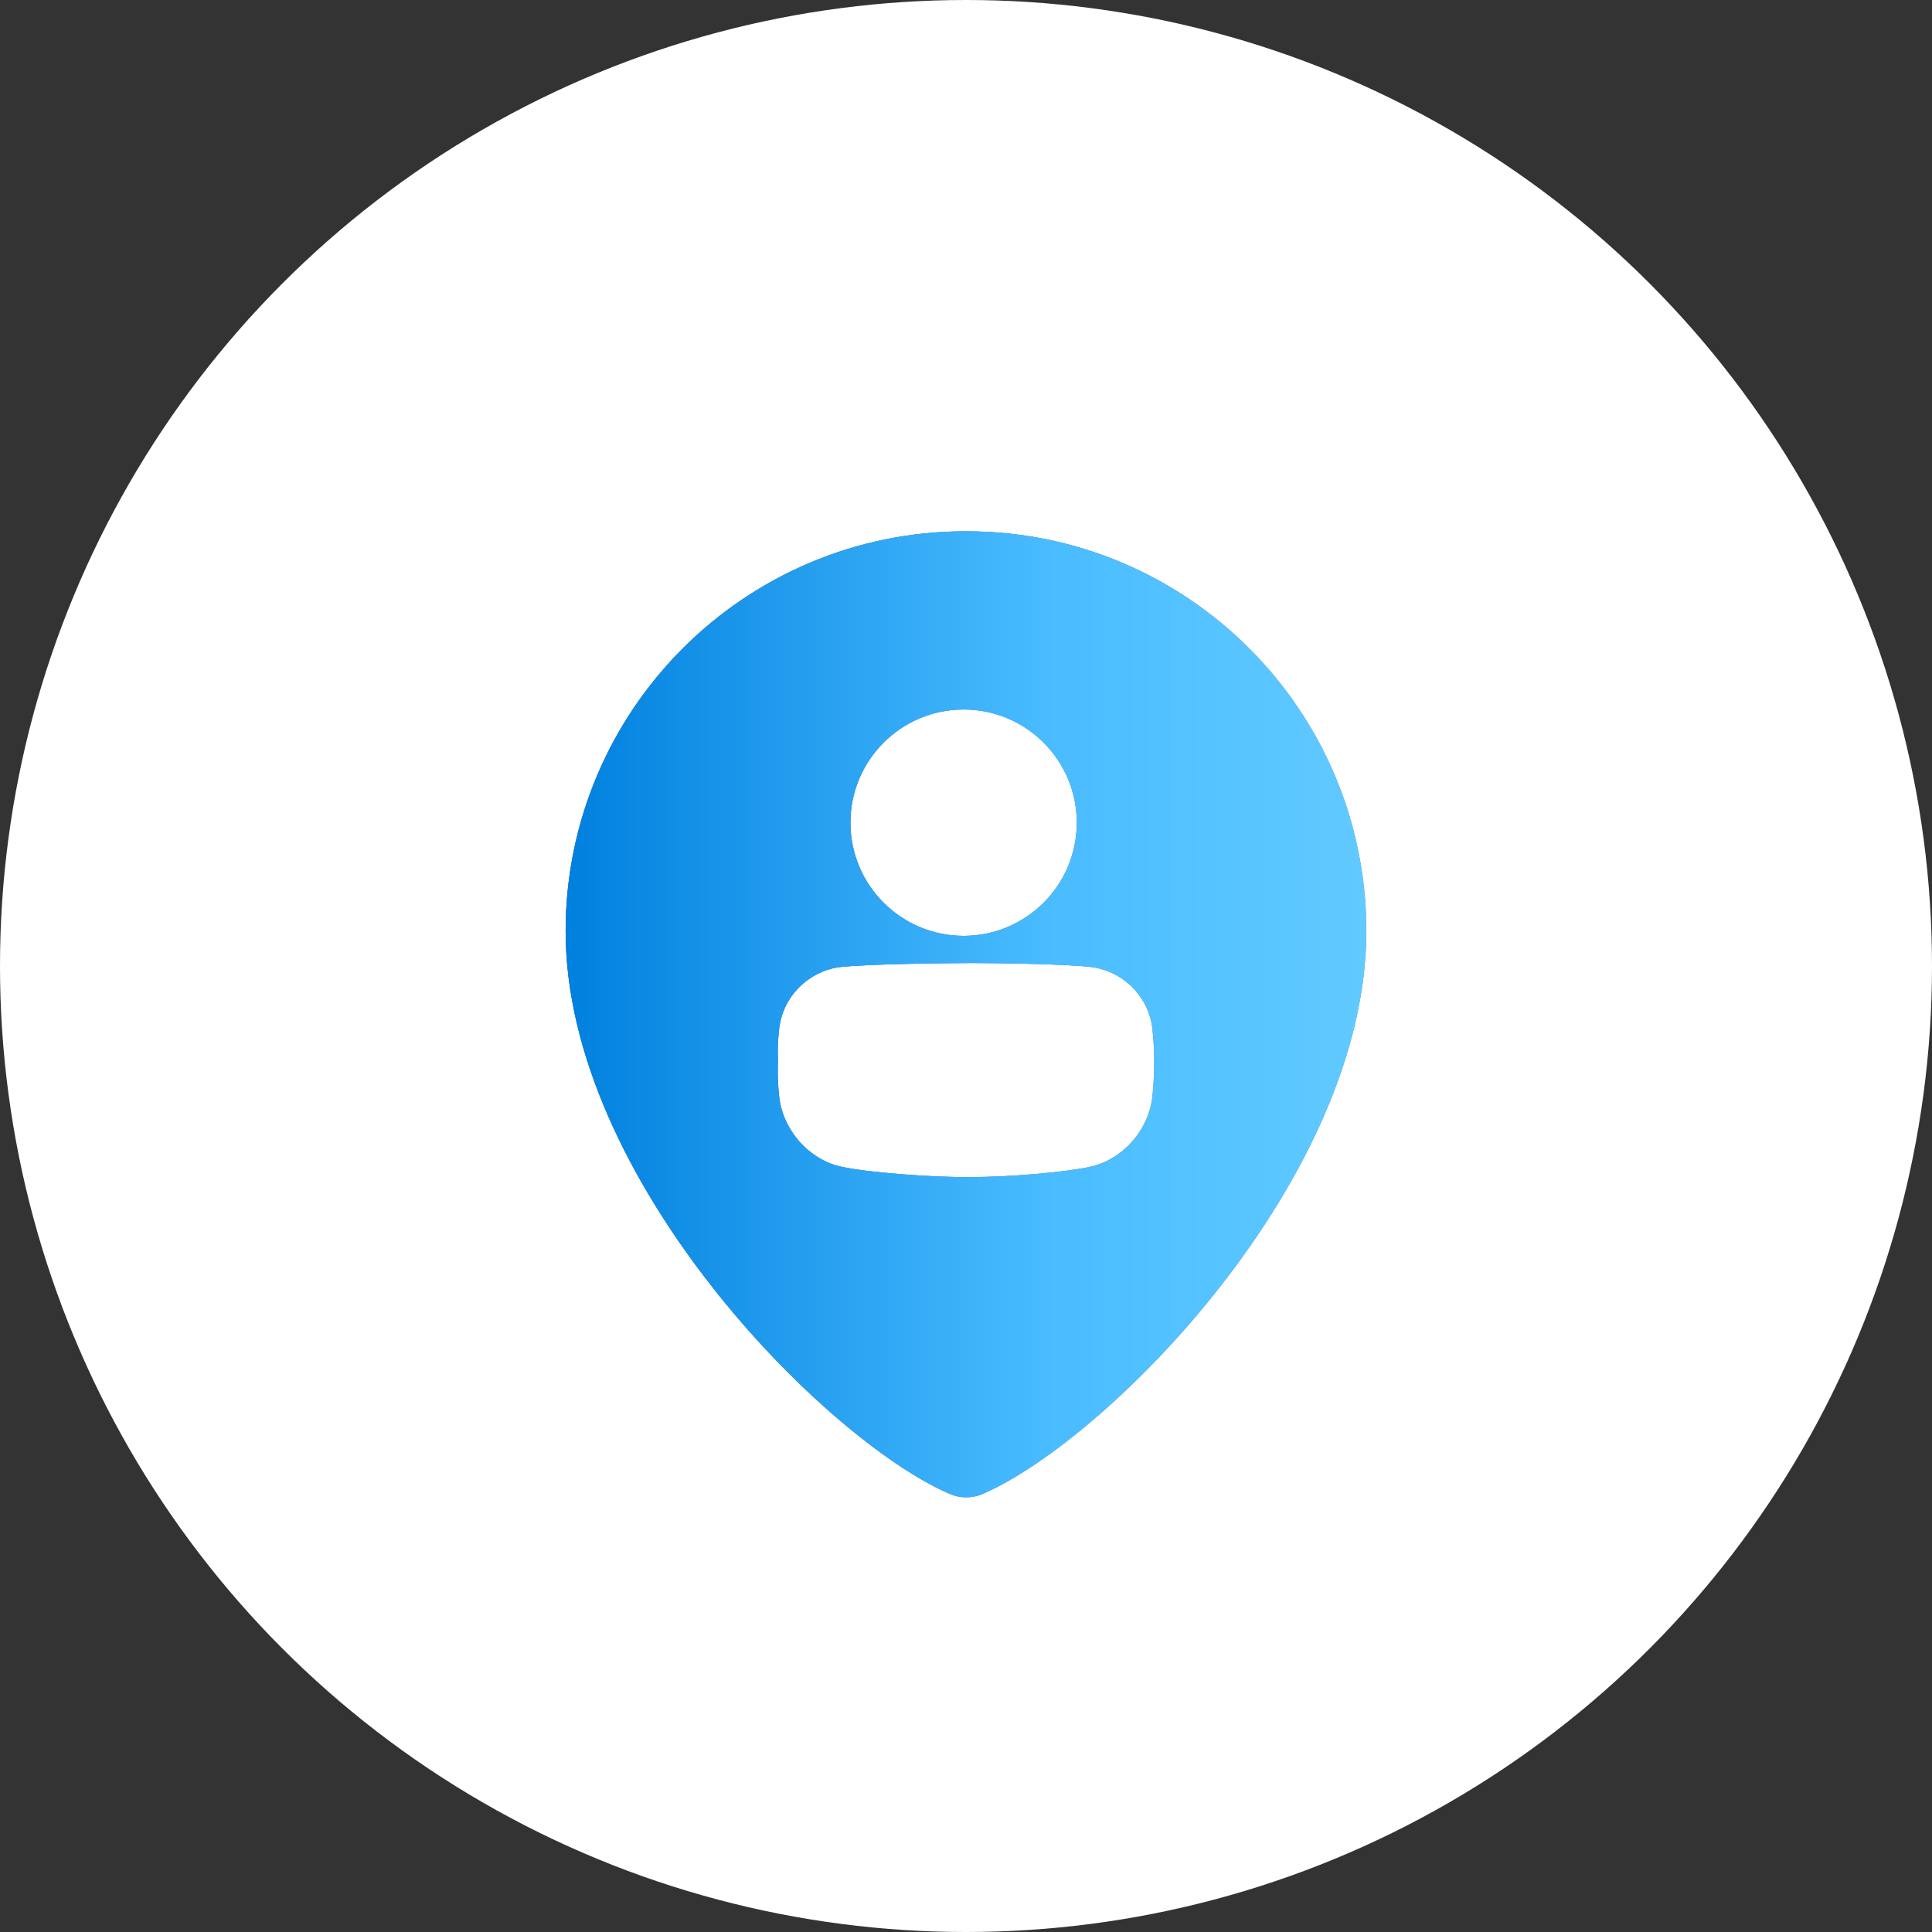 <svg width="40" height="40" viewBox="0 0 40 40" fill="none" xmlns="http://www.w3.org/2000/svg">
<rect x="0" y="0" width="40" height="40" fill="#333333" stroke="none"/>
<circle cx="20" cy="20" r="20" fill="white"/>
<path d="M19.659 30.928C19.878 31.024 20.13 31.024 20.35 30.928C22.951 29.795 28.288 24.392 28.288 19.28C28.288 14.707 24.581 11 20.009 11H19.991C15.418 11 11.711 14.707 11.711 19.28C11.711 24.393 17.056 29.796 19.658 30.928H19.659ZM19.951 14.689C21.245 14.689 22.294 15.738 22.294 17.032C22.294 18.327 21.245 19.376 19.951 19.376C18.657 19.376 17.607 18.327 17.607 17.032C17.607 15.738 18.657 14.689 19.951 14.689ZM16.129 22.688C16.087 22.281 16.106 21.939 16.106 21.938C16.106 21.938 16.087 21.718 16.129 21.318C16.129 21.314 16.13 21.311 16.131 21.307C16.165 20.979 16.312 20.674 16.547 20.439C16.781 20.205 17.092 20.053 17.422 20.018C17.907 19.966 19.381 19.938 20.131 19.938C20.881 19.938 22.084 19.966 22.568 20.018C22.898 20.053 23.209 20.205 23.443 20.439C23.678 20.674 23.825 20.979 23.86 21.307C23.86 21.311 23.86 21.314 23.861 21.318C23.903 21.718 23.897 21.938 23.897 21.938C23.897 21.938 23.903 22.281 23.861 22.688C23.861 22.692 23.86 22.695 23.86 22.698C23.826 23.032 23.679 23.361 23.445 23.628C23.212 23.895 22.902 24.087 22.573 24.156C22.09 24.266 20.884 24.373 20.132 24.368C19.379 24.387 17.901 24.27 17.418 24.155C17.088 24.086 16.779 23.895 16.545 23.628C16.312 23.36 16.165 23.031 16.131 22.698C16.131 22.695 16.13 22.691 16.129 22.688V22.688Z" fill="url(#paint0_linear_171_1076)"/>
<path d="M19.659 30.928C19.878 31.024 20.13 31.024 20.35 30.928C22.951 29.795 28.288 24.392 28.288 19.28C28.288 14.707 24.581 11 20.009 11H19.991C15.418 11 11.711 14.707 11.711 19.28C11.711 24.393 17.056 29.796 19.658 30.928H19.659ZM19.951 14.689C21.245 14.689 22.294 15.738 22.294 17.032C22.294 18.327 21.245 19.376 19.951 19.376C18.657 19.376 17.607 18.327 17.607 17.032C17.607 15.738 18.657 14.689 19.951 14.689ZM16.129 22.688C16.087 22.281 16.106 21.939 16.106 21.938C16.106 21.938 16.087 21.718 16.129 21.318C16.129 21.314 16.13 21.311 16.131 21.307C16.165 20.979 16.312 20.674 16.547 20.439C16.781 20.205 17.092 20.053 17.422 20.018C17.907 19.966 19.381 19.938 20.131 19.938C20.881 19.938 22.084 19.966 22.568 20.018C22.898 20.053 23.209 20.205 23.443 20.439C23.678 20.674 23.825 20.979 23.86 21.307C23.86 21.311 23.86 21.314 23.861 21.318C23.903 21.718 23.897 21.938 23.897 21.938C23.897 21.938 23.903 22.281 23.861 22.688C23.861 22.692 23.86 22.695 23.86 22.698C23.826 23.032 23.679 23.361 23.445 23.628C23.212 23.895 22.902 24.087 22.573 24.156C22.09 24.266 20.884 24.373 20.132 24.368C19.379 24.387 17.901 24.27 17.418 24.155C17.088 24.086 16.779 23.895 16.545 23.628C16.312 23.36 16.165 23.031 16.131 22.698C16.131 22.695 16.13 22.691 16.129 22.688V22.688Z" fill="url(#paint1_linear_171_1076)"/>
<path d="M19.659 30.928C19.878 31.024 20.13 31.024 20.35 30.928C22.951 29.795 28.288 24.392 28.288 19.28C28.288 14.707 24.581 11 20.009 11H19.991C15.418 11 11.711 14.707 11.711 19.28C11.711 24.393 17.056 29.796 19.658 30.928H19.659ZM19.951 14.689C21.245 14.689 22.294 15.738 22.294 17.032C22.294 18.327 21.245 19.376 19.951 19.376C18.657 19.376 17.607 18.327 17.607 17.032C17.607 15.738 18.657 14.689 19.951 14.689ZM16.129 22.688C16.087 22.281 16.106 21.939 16.106 21.938C16.106 21.938 16.087 21.718 16.129 21.318C16.129 21.314 16.13 21.311 16.131 21.307C16.165 20.979 16.312 20.674 16.547 20.439C16.781 20.205 17.092 20.053 17.422 20.018C17.907 19.966 19.381 19.938 20.131 19.938C20.881 19.938 22.084 19.966 22.568 20.018C22.898 20.053 23.209 20.205 23.443 20.439C23.678 20.674 23.825 20.979 23.86 21.307C23.86 21.311 23.86 21.314 23.861 21.318C23.903 21.718 23.897 21.938 23.897 21.938C23.897 21.938 23.903 22.281 23.861 22.688C23.861 22.692 23.86 22.695 23.86 22.698C23.826 23.032 23.679 23.361 23.445 23.628C23.212 23.895 22.902 24.087 22.573 24.156C22.09 24.266 20.884 24.373 20.132 24.368C19.379 24.387 17.901 24.27 17.418 24.155C17.088 24.086 16.779 23.895 16.545 23.628C16.312 23.36 16.165 23.031 16.131 22.698C16.131 22.695 16.13 22.691 16.129 22.688V22.688Z" fill="url(#paint2_linear_171_1076)"/>
<defs>
<linearGradient id="paint0_linear_171_1076" x1="11.711" y1="21" x2="28.288" y2="21" gradientUnits="userSpaceOnUse">
<stop stop-color="#0080DE"/>
<stop offset="0.6" stop-color="#49BCFF"/>
<stop offset="1" stop-color="#61CAFF"/>
</linearGradient>
<linearGradient id="paint1_linear_171_1076" x1="2.5" y1="10" x2="30" y2="23" gradientUnits="userSpaceOnUse">
<stop stop-color="#6949C6"/>
<stop offset="0.6" stop-color="#7C6EE0"/>
<stop offset="1" stop-color="#A28EEF"/>
</linearGradient>
<linearGradient id="paint2_linear_171_1076" x1="11.711" y1="21" x2="28.288" y2="21" gradientUnits="userSpaceOnUse">
<stop stop-color="#0080DE"/>
<stop offset="0.6" stop-color="#49BCFF"/>
<stop offset="1" stop-color="#61CAFF"/>
</linearGradient>
</defs>
</svg>

